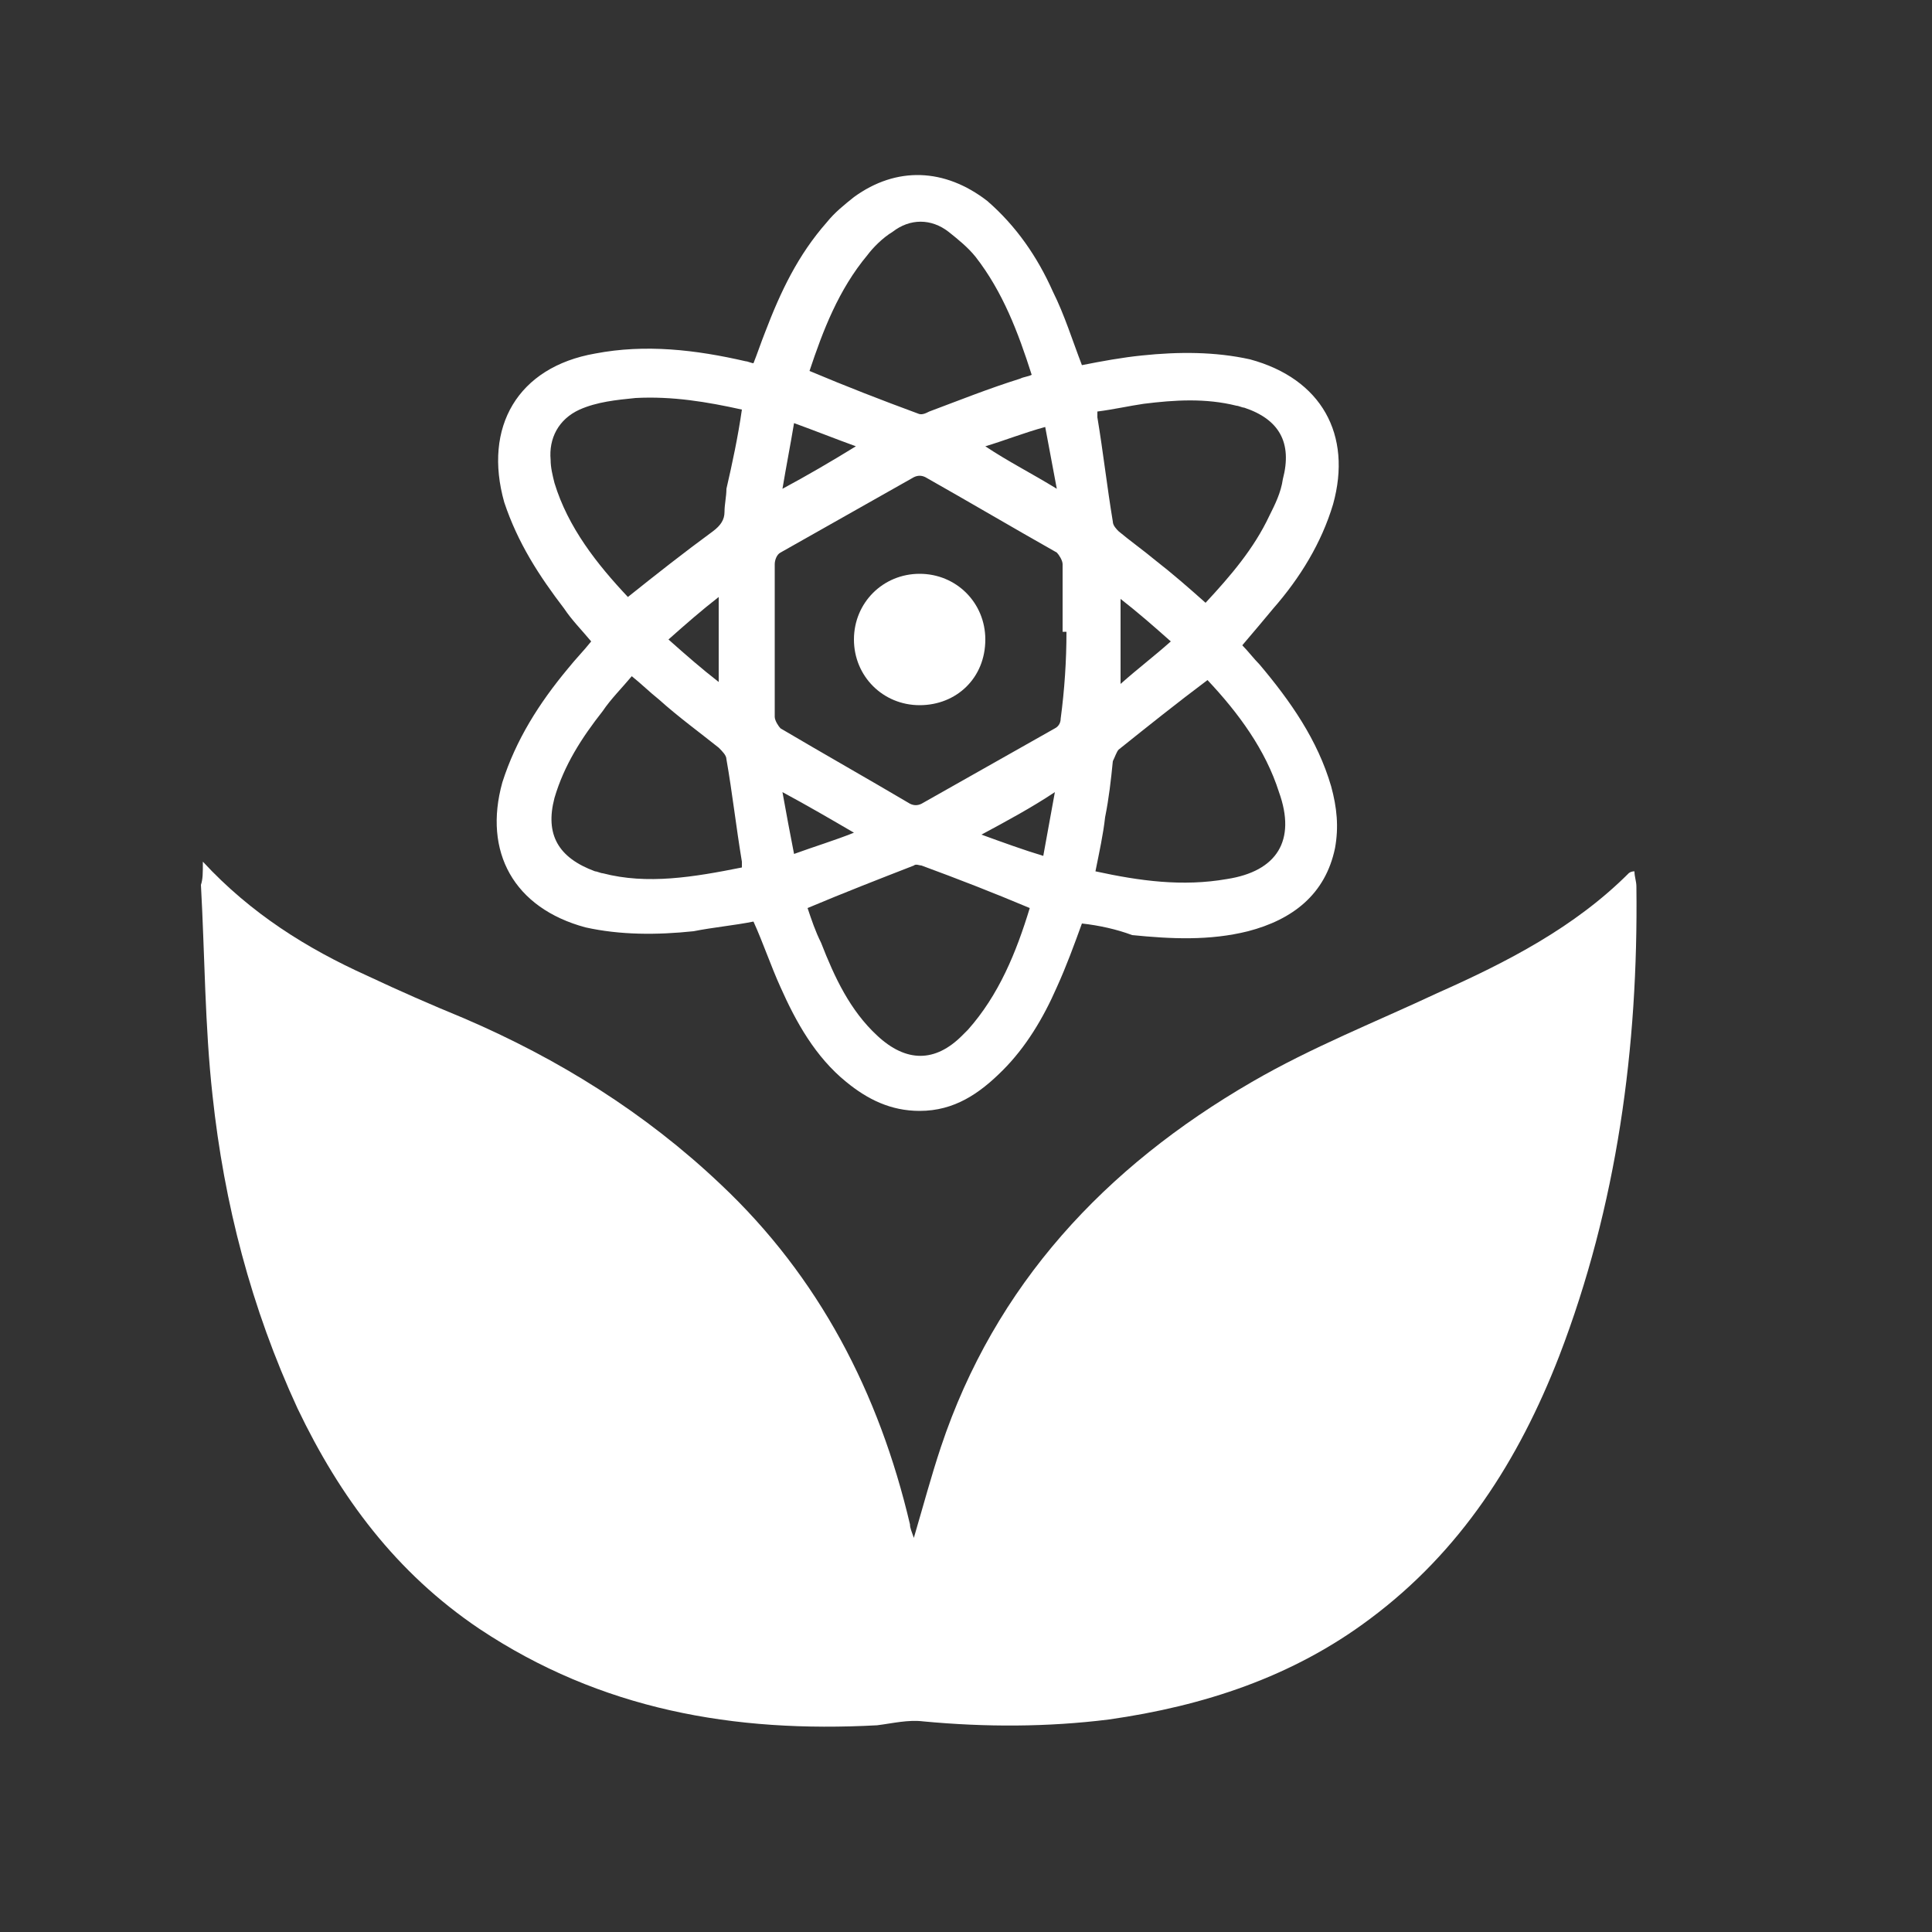<?xml version="1.0" encoding="UTF-8"?> <svg xmlns="http://www.w3.org/2000/svg" xmlns:xlink="http://www.w3.org/1999/xlink" version="1.1" id="Layer_1" x="0px" y="0px" viewBox="0 0 100 100" style="enable-background:new 0 0 100 100;" xml:space="preserve"><rect x="0" y="0" width="100" height="100" fill="#333333" stroke="none"/> <style type="text/css"> .st0{fill:#FFFFFF;} </style> <g> <path class="st0" d="M10.5,44.6c2.5,2.7,5.4,4.5,8.5,5.9c1.7,0.8,3.3,1.5,5,2.2c4.9,2.1,9.4,4.9,13.3,8.6 c5.1,4.8,8.2,10.8,9.8,17.6c0,0.2,0.1,0.4,0.2,0.7c0.5-1.7,0.9-3.2,1.4-4.7c2.8-8.4,8.5-14.5,16.1-18.9c3.1-1.8,6.4-3.1,9.6-4.6 c3.6-1.6,7.1-3.4,9.9-6.2c0,0,0.1-0.1,0.3-0.1c0,0.3,0.1,0.5,0.1,0.8c0.1,8.3-1,16.5-4,24.3c-2.1,5.4-5.1,10.1-9.8,13.6 c-4,3-8.6,4.5-13.5,5.2c-3.2,0.4-6.4,0.4-9.6,0.1c-0.8-0.1-1.6,0.1-2.4,0.2c-7.4,0.4-14.3-0.8-20.6-5c-4.3-2.9-7.2-6.8-9.4-11.4 C13,67.7,11.6,62.3,11,56.7c-0.4-3.6-0.4-7.3-0.6-10.9C10.5,45.5,10.5,45.2,10.5,44.6z"></path> <g> <path class="st0" d="M56,47.8c-0.4,1.1-0.8,2.2-1.3,3.3c-0.7,1.6-1.6,3.1-2.8,4.3c-1.2,1.2-2.5,2.1-4.3,2.1 c-1.5,0-2.7-0.6-3.8-1.5c-1.6-1.3-2.6-3.1-3.4-4.9c-0.5-1.1-0.9-2.3-1.4-3.4c-1,0.2-2.1,0.3-3.1,0.5c-1.9,0.2-3.8,0.2-5.6-0.2 c-3.7-1-5.3-3.9-4.3-7.5c0.7-2.2,1.9-4.1,3.4-5.9c0.4-0.5,0.8-0.9,1.2-1.4c-0.5-0.6-1-1.1-1.4-1.7c-1.3-1.7-2.4-3.4-3.1-5.5 c-1.1-3.9,0.7-7,4.7-7.7c2.6-0.5,5.2-0.2,7.8,0.4c0.1,0,0.3,0.1,0.4,0.1c0.2-0.5,0.4-1.1,0.6-1.6c0.8-2.1,1.7-4,3.2-5.7 c0.4-0.5,0.9-0.9,1.4-1.3c2.2-1.6,4.7-1.5,6.9,0.2c1.5,1.3,2.6,2.9,3.4,4.7c0.6,1.2,1,2.5,1.5,3.8c1-0.2,2.1-0.4,3.1-0.5 c1.9-0.2,3.8-0.2,5.6,0.2c3.7,1,5.3,3.9,4.3,7.5c-0.6,2-1.7,3.8-3.1,5.4c-0.5,0.6-1,1.2-1.6,1.9c0.3,0.3,0.6,0.7,0.9,1 c1.6,1.9,3,3.9,3.7,6.3c0.3,1.1,0.4,2.1,0.2,3.2c-0.5,2.4-2.2,3.7-4.5,4.3c-2,0.5-4,0.4-6,0.2C57.8,48.1,56.9,47.9,56,47.8z M55.2,32.7c-0.1,0-0.1,0-0.2,0c0-1.2,0-2.3,0-3.5c0-0.2-0.2-0.5-0.3-0.6c-2.3-1.3-4.5-2.6-6.8-3.9c-0.2-0.1-0.4-0.1-0.6,0 c-2.3,1.3-4.6,2.6-6.9,3.9c-0.2,0.1-0.3,0.4-0.3,0.6c0,2.6,0,5.2,0,7.9c0,0.2,0.2,0.5,0.3,0.6c2.2,1.3,4.5,2.6,6.7,3.9 c0.2,0.1,0.4,0.1,0.6,0c2.3-1.3,4.6-2.6,6.9-3.9c0.2-0.1,0.3-0.3,0.3-0.5C55.1,35.7,55.2,34.2,55.2,32.7z M41.8,47 c0.2,0.6,0.4,1.2,0.7,1.8c0.7,1.8,1.5,3.5,2.9,4.8c1.5,1.4,3,1.4,4.4,0c0.1-0.1,0.2-0.2,0.3-0.3c1.6-1.8,2.5-4,3.2-6.3 c-1.9-0.8-3.7-1.5-5.6-2.2c-0.1,0-0.3-0.1-0.4,0C45.5,45.5,43.7,46.2,41.8,47z M41.9,19.2c1.9,0.8,3.7,1.5,5.6,2.2 c0.2,0.1,0.4,0,0.6-0.1c1.6-0.6,3.1-1.2,4.7-1.7c0.2-0.1,0.4-0.1,0.6-0.2c-0.7-2.2-1.5-4.3-2.9-6.1c-0.4-0.5-0.9-0.9-1.4-1.3 c-0.9-0.7-2-0.7-2.9,0c-0.5,0.3-1,0.8-1.3,1.2C43.4,15,42.6,17.1,41.9,19.2z M38.4,44.9c0-0.2,0-0.2,0-0.3 c-0.3-1.8-0.5-3.6-0.8-5.3c0-0.2-0.2-0.4-0.4-0.6c-1-0.8-2.1-1.6-3.1-2.5c-0.5-0.4-0.9-0.8-1.4-1.2c-0.5,0.6-1.1,1.2-1.5,1.8 c-1.1,1.4-2,2.8-2.5,4.5c-0.5,1.9,0.2,3.1,2.1,3.8c0.1,0,0.3,0.1,0.4,0.1C33.5,45.8,35.9,45.4,38.4,44.9z M56.8,21.3 c0,0.2,0,0.2,0,0.3c0.3,1.8,0.5,3.6,0.8,5.4c0,0.2,0.2,0.4,0.3,0.5c0.6,0.5,1.3,1,1.9,1.5c0.9,0.7,1.7,1.4,2.6,2.2 c1.3-1.4,2.5-2.8,3.3-4.5c0.3-0.6,0.6-1.2,0.7-1.9c0.5-1.9-0.2-3.1-2-3.7c-0.1,0-0.3-0.1-0.4-0.1c-1.6-0.4-3.2-0.3-4.8-0.1 C58.5,21,57.6,21.2,56.8,21.3z M62.5,35.2c-1.6,1.2-3.1,2.4-4.6,3.6c-0.1,0.1-0.2,0.4-0.3,0.6c-0.1,1-0.2,1.9-0.4,2.9 c-0.1,0.9-0.3,1.8-0.5,2.8c2.3,0.5,4.5,0.8,6.8,0.4c2.6-0.4,3.6-2,2.7-4.5C65.5,38.8,64.1,36.9,62.5,35.2z M38.4,21.2 c-1.8-0.4-3.6-0.7-5.5-0.6c-1,0.1-2,0.2-2.9,0.6c-1.1,0.5-1.6,1.5-1.5,2.6c0,0.4,0.1,0.8,0.2,1.2c0.7,2.3,2.2,4.2,3.8,5.9 c1.5-1.2,2.9-2.3,4.4-3.4c0.4-0.3,0.6-0.6,0.6-1c0-0.4,0.1-0.8,0.1-1.2C37.9,24,38.2,22.6,38.4,21.2z M34.6,33.1 c0.9,0.8,1.7,1.5,2.6,2.2c0-1.5,0-2.9,0-4.4C36.3,31.6,35.5,32.3,34.6,33.1z M60.6,33.2c-0.9-0.8-1.7-1.5-2.6-2.2 c0,1.5,0,2.9,0,4.4C58.9,34.6,59.7,34,60.6,33.2z M40.5,25.3c1.3-0.7,2.5-1.4,3.8-2.2c-1.1-0.4-2.1-0.8-3.2-1.2 C40.9,23.1,40.7,24.1,40.5,25.3z M50.8,43.2c1.1,0.4,2.2,0.8,3.2,1.1c0.2-1.1,0.4-2.2,0.6-3.3C53.4,41.8,52.1,42.5,50.8,43.2z M40.5,41c0.2,1.1,0.4,2.2,0.6,3.2c1.1-0.4,2.1-0.7,3.1-1.1C43,42.4,41.8,41.7,40.5,41z M54.7,25.3c-0.2-1.1-0.4-2.1-0.6-3.2 C53,22.4,52,22.8,51,23.1C52.2,23.9,53.4,24.5,54.7,25.3z"></path> <path class="st0" d="M47.6,36.5c-1.9,0-3.4-1.5-3.4-3.4c0-1.9,1.5-3.4,3.4-3.4c1.9,0,3.4,1.5,3.4,3.4C51,35.1,49.5,36.5,47.6,36.5 z"></path> </g> </g> </svg> 
